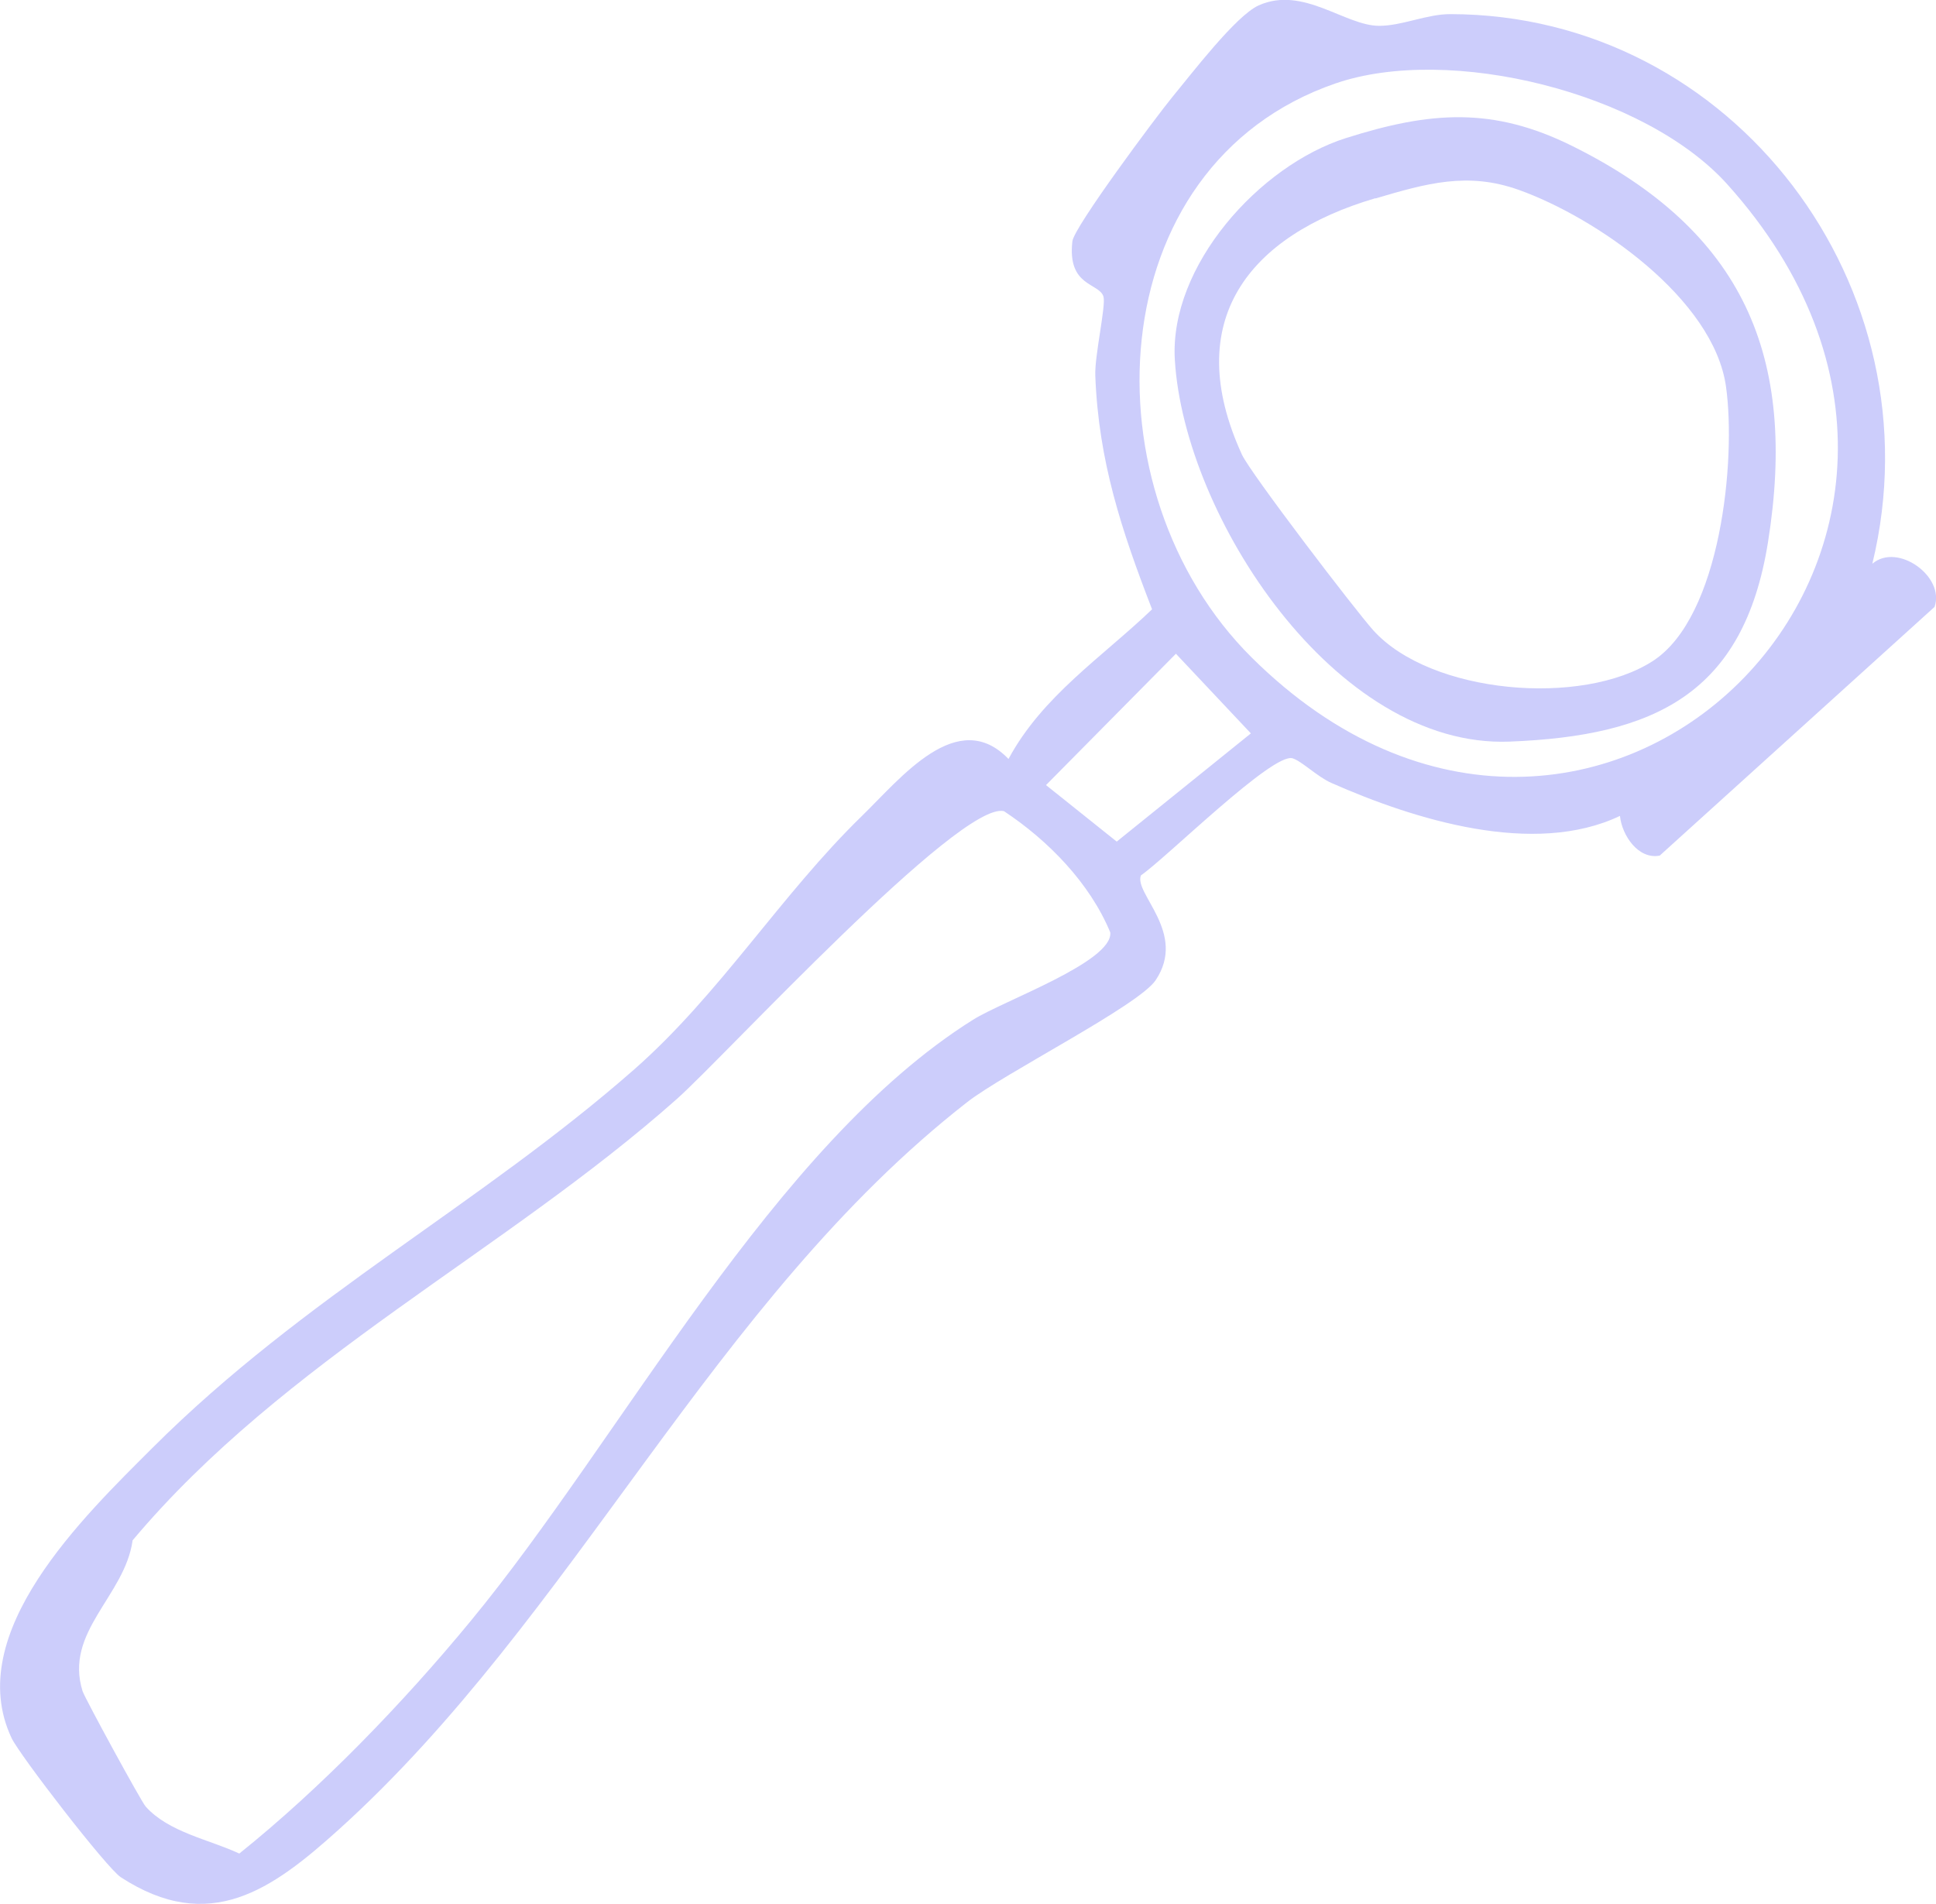 <?xml version="1.0" encoding="UTF-8"?> <svg xmlns="http://www.w3.org/2000/svg" width="61" height="60" viewBox="0 0 61 60" fill="none"><g clip-path="url(#clip0_1_12)"><path d="M59 17.76C59.797 17.09 61.291 18.175 60.954 19.125L52.295 26.962C51.62 27.093 51.105 26.326 51.042 25.711C48.333 27.004 44.565 25.829 41.949 24.672C41.506 24.477 41.017 23.985 40.726 23.896C40.101 23.709 36.764 27.021 35.949 27.585C35.717 28.153 37.413 29.396 36.413 30.888C35.882 31.686 31.62 33.831 30.464 34.739C22.43 41.015 18.114 50.946 10.658 57.668C8.586 59.533 6.608 60.98 3.806 59.156C3.367 58.872 0.616 55.306 0.363 54.767C-1.19 51.459 2.641 47.787 4.814 45.616C9.599 40.841 15.122 37.97 19.987 33.696C22.683 31.325 24.608 28.191 27.165 25.706C28.384 24.519 30.173 22.25 31.776 23.917C32.848 21.928 34.713 20.72 36.3 19.201C35.338 16.716 34.612 14.524 34.511 11.84C34.485 11.212 34.852 9.635 34.768 9.346C34.633 8.905 33.624 9.041 33.789 7.603C33.84 7.154 36.43 3.677 36.945 3.049C37.536 2.337 38.941 0.492 39.658 0.17C41.059 -0.458 42.376 0.814 43.456 0.814C44.181 0.814 44.945 0.445 45.696 0.445C54.62 0.454 61.101 9.079 58.996 17.755L59 17.76ZM42.08 2.629C34.591 5.207 34.165 15.491 39.443 20.724C50.181 31.368 64.637 17.17 54.426 5.81C51.819 2.909 45.667 1.395 42.08 2.629ZM39.413 23.111L37.051 20.601L32.958 24.74L35.186 26.521L39.413 23.111ZM4.177 48.55C3.928 50.302 2.013 51.421 2.603 53.296C2.675 53.516 4.451 56.777 4.591 56.93C5.316 57.74 6.587 57.965 7.54 58.41C10.11 56.349 12.692 53.677 14.827 51.086C19.587 45.319 24.363 36.083 30.658 32.135C31.616 31.533 35.072 30.307 34.983 29.383C34.342 27.831 33.025 26.482 31.633 25.562C30.245 25.227 22.802 33.322 21.325 34.633C15.903 39.45 8.966 42.838 4.173 48.546L4.177 48.55Z" fill="#CCCDFB"></path><path d="M42.409 4.351C45.059 3.511 47.034 3.354 49.548 4.605C54.924 7.277 56.646 11.221 55.705 17.094C54.941 21.86 52.144 23.192 47.561 23.37C42.072 23.582 37.312 16.267 37.017 11.339C36.84 8.384 39.679 5.216 42.409 4.351ZM43.338 6.246C39.359 7.417 37.194 10.097 39.131 14.325C39.397 14.906 42.692 19.218 43.27 19.863C45.084 21.873 49.852 22.276 52.084 20.826C54.224 19.435 54.705 14.482 54.384 12.187C53.996 9.41 50.291 6.853 47.852 5.983C46.236 5.407 44.945 5.78 43.333 6.255L43.338 6.246Z" fill="#CCCDFB"></path></g><defs><clipPath id="clip0_1_12"><rect width="61" height="60" fill="white"></rect></clipPath></defs></svg> 